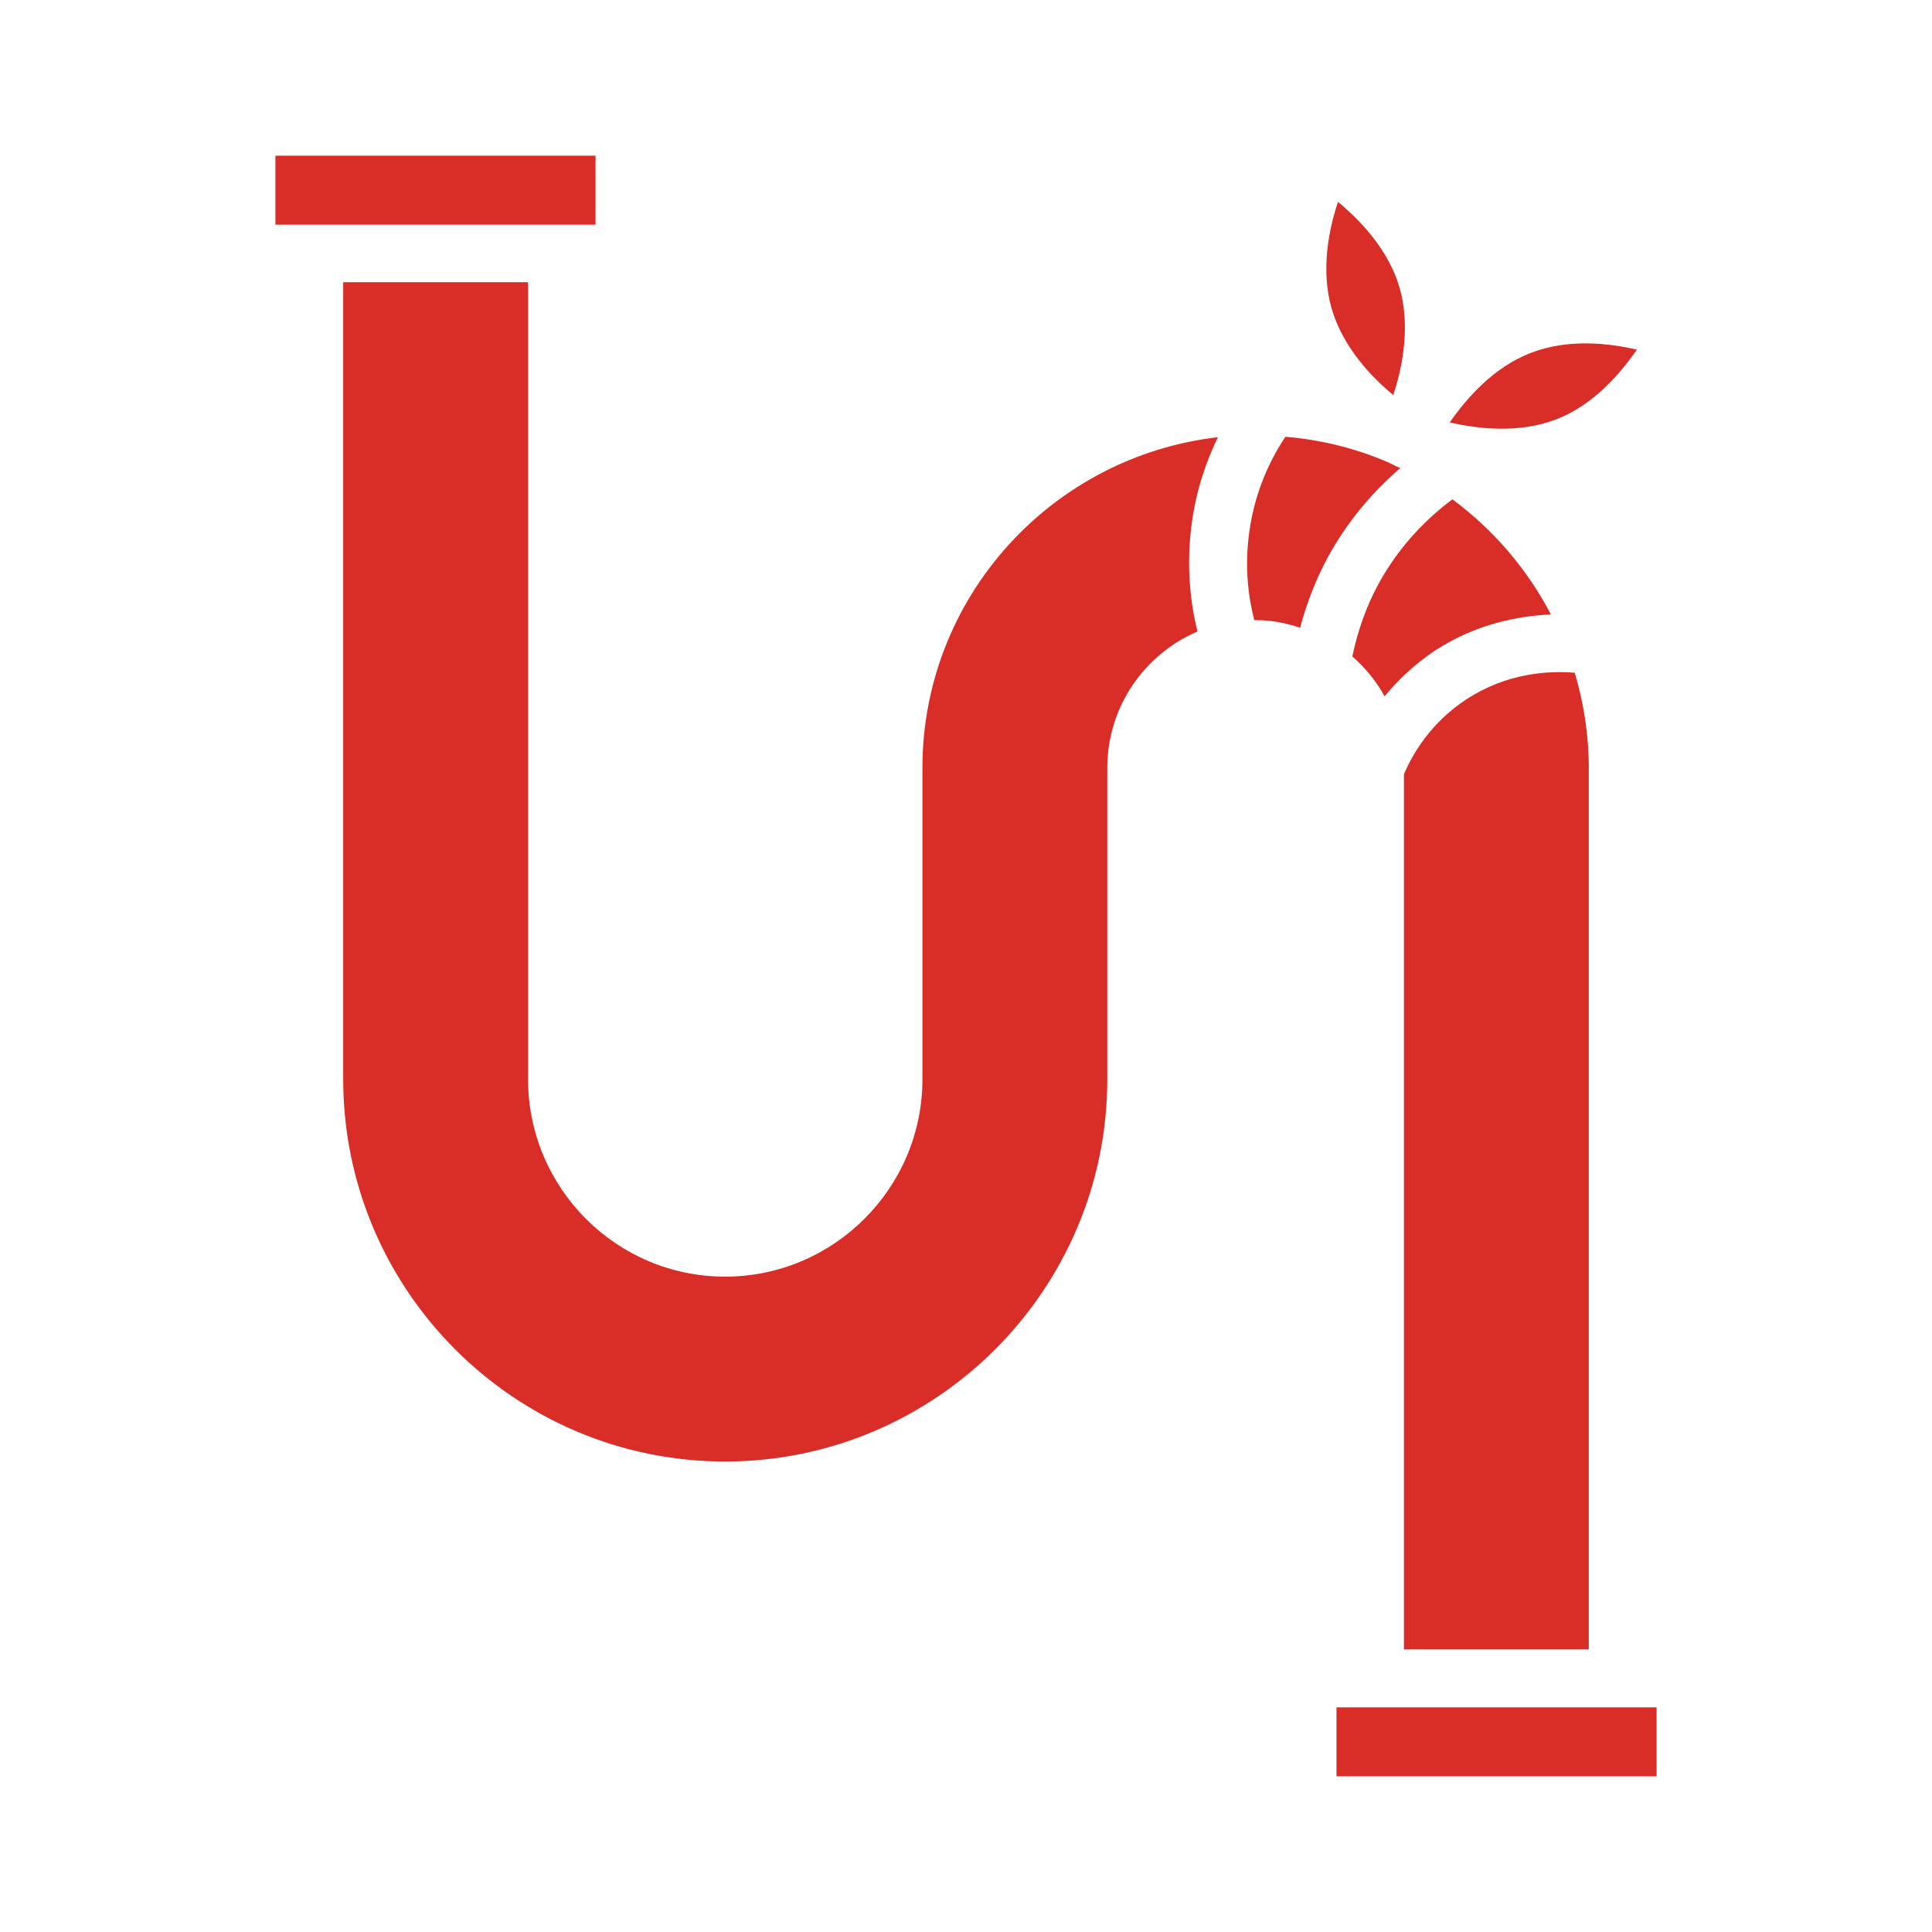 <?xml version="1.0" encoding="UTF-8"?>
<svg id="Layer_1" xmlns="http://www.w3.org/2000/svg" version="1.1" viewBox="0 0 510 510">
  <!-- Generator: Adobe Illustrator 29.6.1, SVG Export Plug-In . SVG Version: 2.1.1 Build 9)  -->
  <defs>
    <style>
      .st0 {
        fill: #d92d27;
      }
    </style>
  </defs>
  <polygon class="st0" points="157.2 59.3 157.2 41.1 72.7 41.1 72.7 59.3 82.9 59.3 147 59.3 157.2 59.3"/>
  <path class="st0" d="M321.6,115.4c-43.9,5-78.1,42.2-78.1,87.3v82.2c0,28.7-23.4,52.1-52.1,52.1s-52-23.4-52-52.1V74.5h-48.8v210.4c0,55.6,45.2,100.9,100.8,100.9s100.9-45.3,100.9-100.9v-82.2c0-16.1,9.8-30,23.8-36-1.9-7.6-3-17.5-1.5-28.6,1.2-8.9,3.9-16.5,6.9-22.7Z"/>
  <path class="st0" d="M387.1,184.6c-9.5,6.2-14.3,14.6-16.5,19.8v231h48.8v-232.7c0-8.6-1.3-17-3.7-25.1-6.8-.6-17.9,0-28.6,7Z"/>
  <polygon class="st0" points="427.1 450.7 363 450.7 352.8 450.7 352.8 468.9 437.3 468.9 437.3 450.7 427.1 450.7"/>
  <path class="st0" d="M410.8,110.7c9.9-3.8,17-12.2,21.3-18.4-7.3-1.7-18.2-3-28.1.9h0c-9.6,3.7-16.7,11.7-21.3,18.3,7.3,1.7,18.2,3,28.1-.8Z"/>
  <path class="st0" d="M357,173.3c3.4,3,6.3,6.5,8.5,10.5,3.4-4.1,7.7-8.3,13.2-12,10.9-7.1,22-9.2,30.7-9.6-6.2-11.9-15.1-22.3-26-30.4-6.4,4.8-13.9,12-19.6,22.5-3.2,5.9-5.4,12.3-6.8,18.9Z"/>
  <polygon class="st0" points="383.4 131.9 383.4 131.9 383.4 131.9 383.4 131.9"/>
  <path class="st0" d="M367.4,122.5c0,0,.2.1.4.2,0,0,0,0,0,0-.1,0-.3-.1-.4-.2Z"/>
  <path class="st0" d="M367.8,122.7s0,0,0,0c0,0,0,0,0,0h0Z"/>
  <path class="st0" d="M367.8,104.2c2.3-6.8,4.6-17.8,1.7-28.1h0c-2.9-10.2-10.6-18.1-16.3-22.8-2.4,7.1-4.6,17.9-1.7,28.1,3,10.3,10.6,18.2,16.3,22.9Z"/>
  <path class="st0" d="M369.6,123.5c-.2,0-.3-.1-.5-.2,0,0-.2,0-.4-.2,0,0,0,0,0,0-.3,0-.5-.2-.8-.4-.2,0-.4-.1-.5-.2-.1,0-.3-.1-.4-.2-8.8-3.9-18.1-6.2-27.7-7-3.9,5.9-8,14.2-9.5,25h0c-1.3,9.2-.3,17.2,1.3,23.4.2,0,.3,0,.5,0,4.1,0,7.9.8,11.6,2,1.7-6.4,4.1-12.6,7.2-18.4,4.9-9,11.4-17,19.2-23.7Z"/>
</svg>